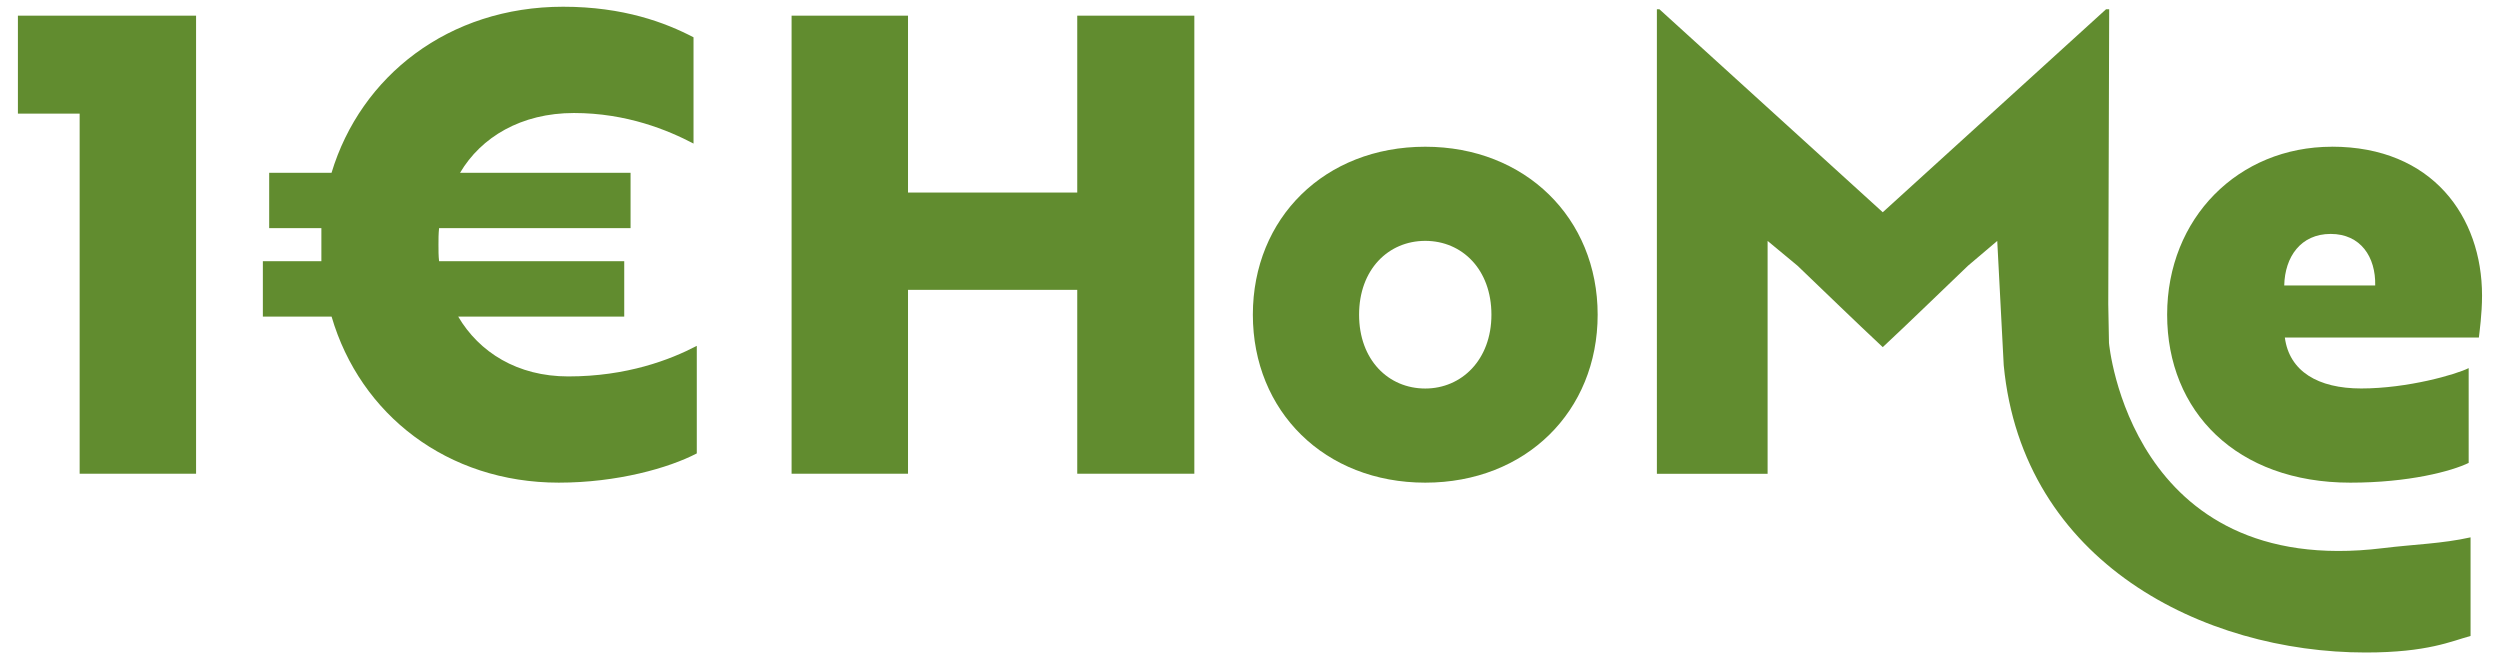 <?xml version="1.0" encoding="UTF-8"?><svg id="a" xmlns="http://www.w3.org/2000/svg" viewBox="0 0 490 130"><defs><style>.b{fill:#618c2f;}</style></defs><polygon class="b" points="3.51 22.27 15.61 22.27 15.61 92.85 38.43 92.85 38.43 3.07 3.51 3.07 3.51 22.27"/><path class="b" d="M89.8,62.05h32.55v-10.85h-36.29c-.12-1-.12-2.12-.12-3.24s0-2.12,.12-3.24h37.53v-10.85h-33.42c4.11-6.98,11.97-11.72,22.32-11.72s18.46,3.37,23.44,5.99V7.31c-5.49-2.87-13.72-5.99-25.56-5.99-22.45,0-39.66,13.59-45.39,32.55h-12.22v10.85h10.23v6.48h-11.47v10.85h13.47c5.61,19.2,22.69,32.55,44.52,32.55,11.47,0,21.57-2.87,27.06-5.73v-21.08c-5.24,2.74-13.72,5.99-25.19,5.99-9.98,0-17.46-4.74-21.57-11.72h-.01Z"/><polygon class="b" points="211.14 37.74 177.97 37.74 177.97 3.07 155.15 3.07 155.15 92.85 177.97 92.85 177.97 56.81 211.14 56.81 211.14 92.85 234.09 92.85 234.09 3.07 211.14 3.07 211.14 37.74"/><path class="b" d="M279.35,28.76c-19.7,0-33.79,13.97-33.79,32.92s14.09,32.92,33.79,32.92,33.79-13.97,33.79-32.92-14.21-32.92-33.79-32.92Zm0,47.39c-7.23,0-12.97-5.61-12.97-14.47s5.74-14.47,12.97-14.47,12.97,5.61,12.97,14.47-5.86,14.47-12.97,14.47Z"/><path class="b" d="M457.06,28.76c-18.33,0-32.3,13.97-32.3,32.92s13.59,32.92,35.91,32.92c11.47,0,19.83-2.24,23.19-3.87v-18.58c-2.49,1.25-11.97,3.99-21.07,3.99-8.48,0-14.09-3.37-14.96-9.98h38.03c.12-1.12,.62-4.61,.62-8.23,0-15.46-9.73-29.18-29.43-29.18h0Zm-9.35,27.19c.12-5.61,3.24-10.1,9.1-10.1s8.85,4.49,8.73,10.1h-17.83Z"/><path class="b" d="M413.36,67.22s4.09,46.3,53.66,40.22c6.19-.76,11.6-.87,17.21-2.12v19.33c-3.74,1-8.36,3.24-20.57,3.24-31.75,0-67.24-17.63-70.93-56.3l-1.27-24.37-5.73,4.86c-5.61,5.36-11.1,10.72-16.71,15.96-5.61-5.24-11.1-10.6-16.71-15.96l-5.86-4.86v45.64h-21.7V1.82h.5l43.77,39.78L412.78,1.82h.62l-.18,57.79"/></svg>